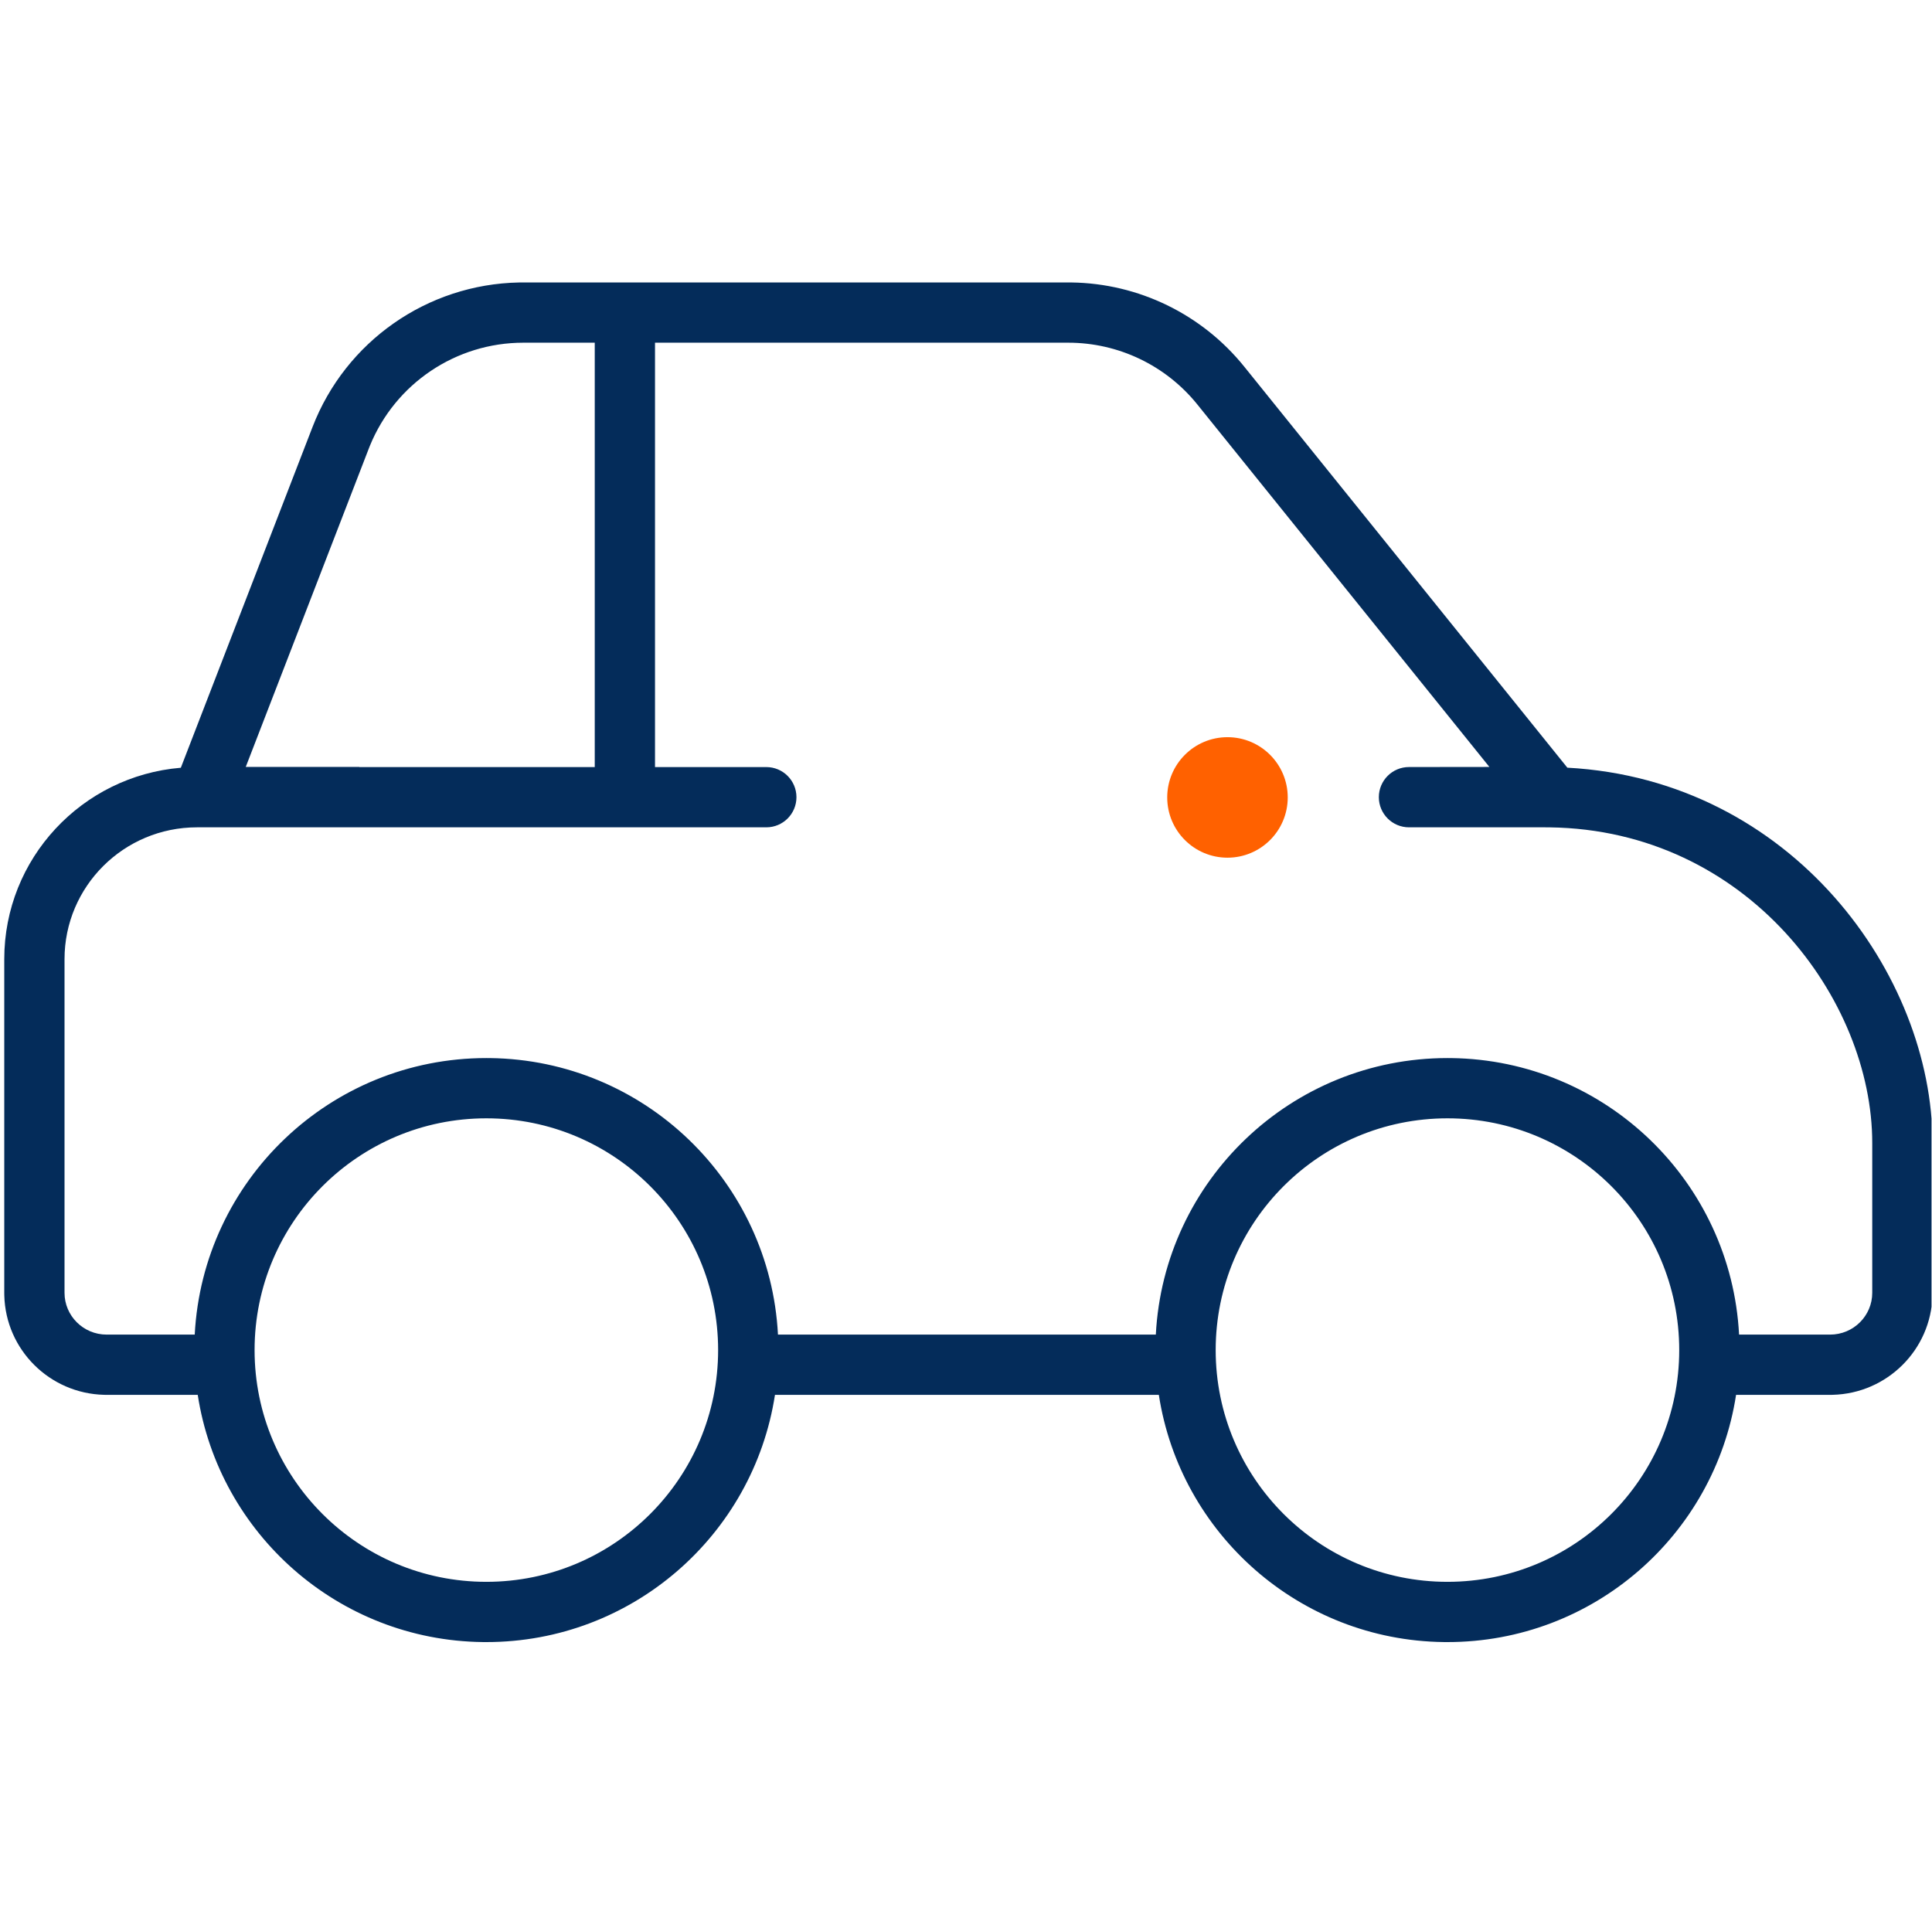 <svg width="513" height="512" viewBox="0 0 513 512" fill="none" xmlns="http://www.w3.org/2000/svg">
<g clip-path="url(#clip0_59_2459)">
<circle cx="325.93" cy="211.756" r="16" transform="rotate(-90 325.93 211.756)" fill="#FF6100"/>
<path fill-rule="evenodd" clip-rule="evenodd" d="M284.508 75.008C302.348 75.261 319.169 83.444 330.381 97.361L416.175 203.853C475.897 207.088 513.133 258.937 513.133 303.516V343.306L513.124 344.005C512.758 358.413 501.099 370.026 486.635 370.391L485.933 370.4H460.975C455.252 407.58 423.12 436.05 384.339 436.05L383.337 436.044C345.005 435.559 313.377 407.259 307.704 370.4H205.775C200.053 407.58 167.921 436.05 129.14 436.05L128.138 436.044C89.806 435.559 58.178 407.259 52.505 370.4H28.333L27.631 370.391C13.166 370.026 1.508 358.413 1.142 344.005L1.133 343.306V254.693C1.133 227.975 21.76 206.055 48.017 203.872L82.99 113.375C91.787 90.612 113.473 75.481 137.796 75.013L138.956 75.001H283.658L284.508 75.008ZM129.14 296.966C95.151 296.966 67.598 324.52 67.598 358.508C67.598 392.497 95.151 420.05 129.14 420.05C163.128 420.05 190.681 392.497 190.682 358.508C190.681 324.52 163.128 296.966 129.14 296.966ZM384.339 296.966C350.35 296.966 322.797 324.52 322.797 358.508C322.797 392.497 350.35 420.05 384.339 420.05C418.328 420.05 445.881 392.497 445.881 358.508C445.881 324.52 418.328 296.966 384.339 296.966ZM173.922 203.693H203.48C207.899 203.693 211.48 207.275 211.48 211.693V211.693C211.48 216.111 207.899 219.693 203.48 219.693H52.333C32.834 219.693 17.133 235.422 17.133 254.693V343.306C17.133 349.374 22.088 354.4 28.333 354.4H51.705C53.841 313.485 87.692 280.966 129.14 280.966L130.142 280.972C171.131 281.491 204.455 313.815 206.573 354.4H306.904C309.04 313.485 342.892 280.966 384.339 280.966L385.341 280.972C426.33 281.491 459.654 313.815 461.772 354.4H485.933C492.177 354.4 497.133 349.374 497.133 343.306V303.516C497.133 265.474 464.011 220.404 411.496 219.702L410.252 219.693H374.127C369.706 219.693 366.122 216.109 366.122 211.688V211.688C366.122 207.271 369.7 203.689 374.117 203.684L395.473 203.659L317.922 107.398C309.569 97.031 296.972 91.003 283.658 91.002H173.922V203.693ZM138.956 91.002C121.06 91.003 104.978 101.837 98.228 118.351L97.914 119.142L65.253 203.659H95.404V203.693H157.922V91.002H138.956Z" fill="#042C5A"/>
</g>
<defs>
<clipPath id="clip0_59_2459">
<rect width="512" height="512" fill="white" transform="translate(0.871)"/>
</clipPath>
</defs>
</svg>
